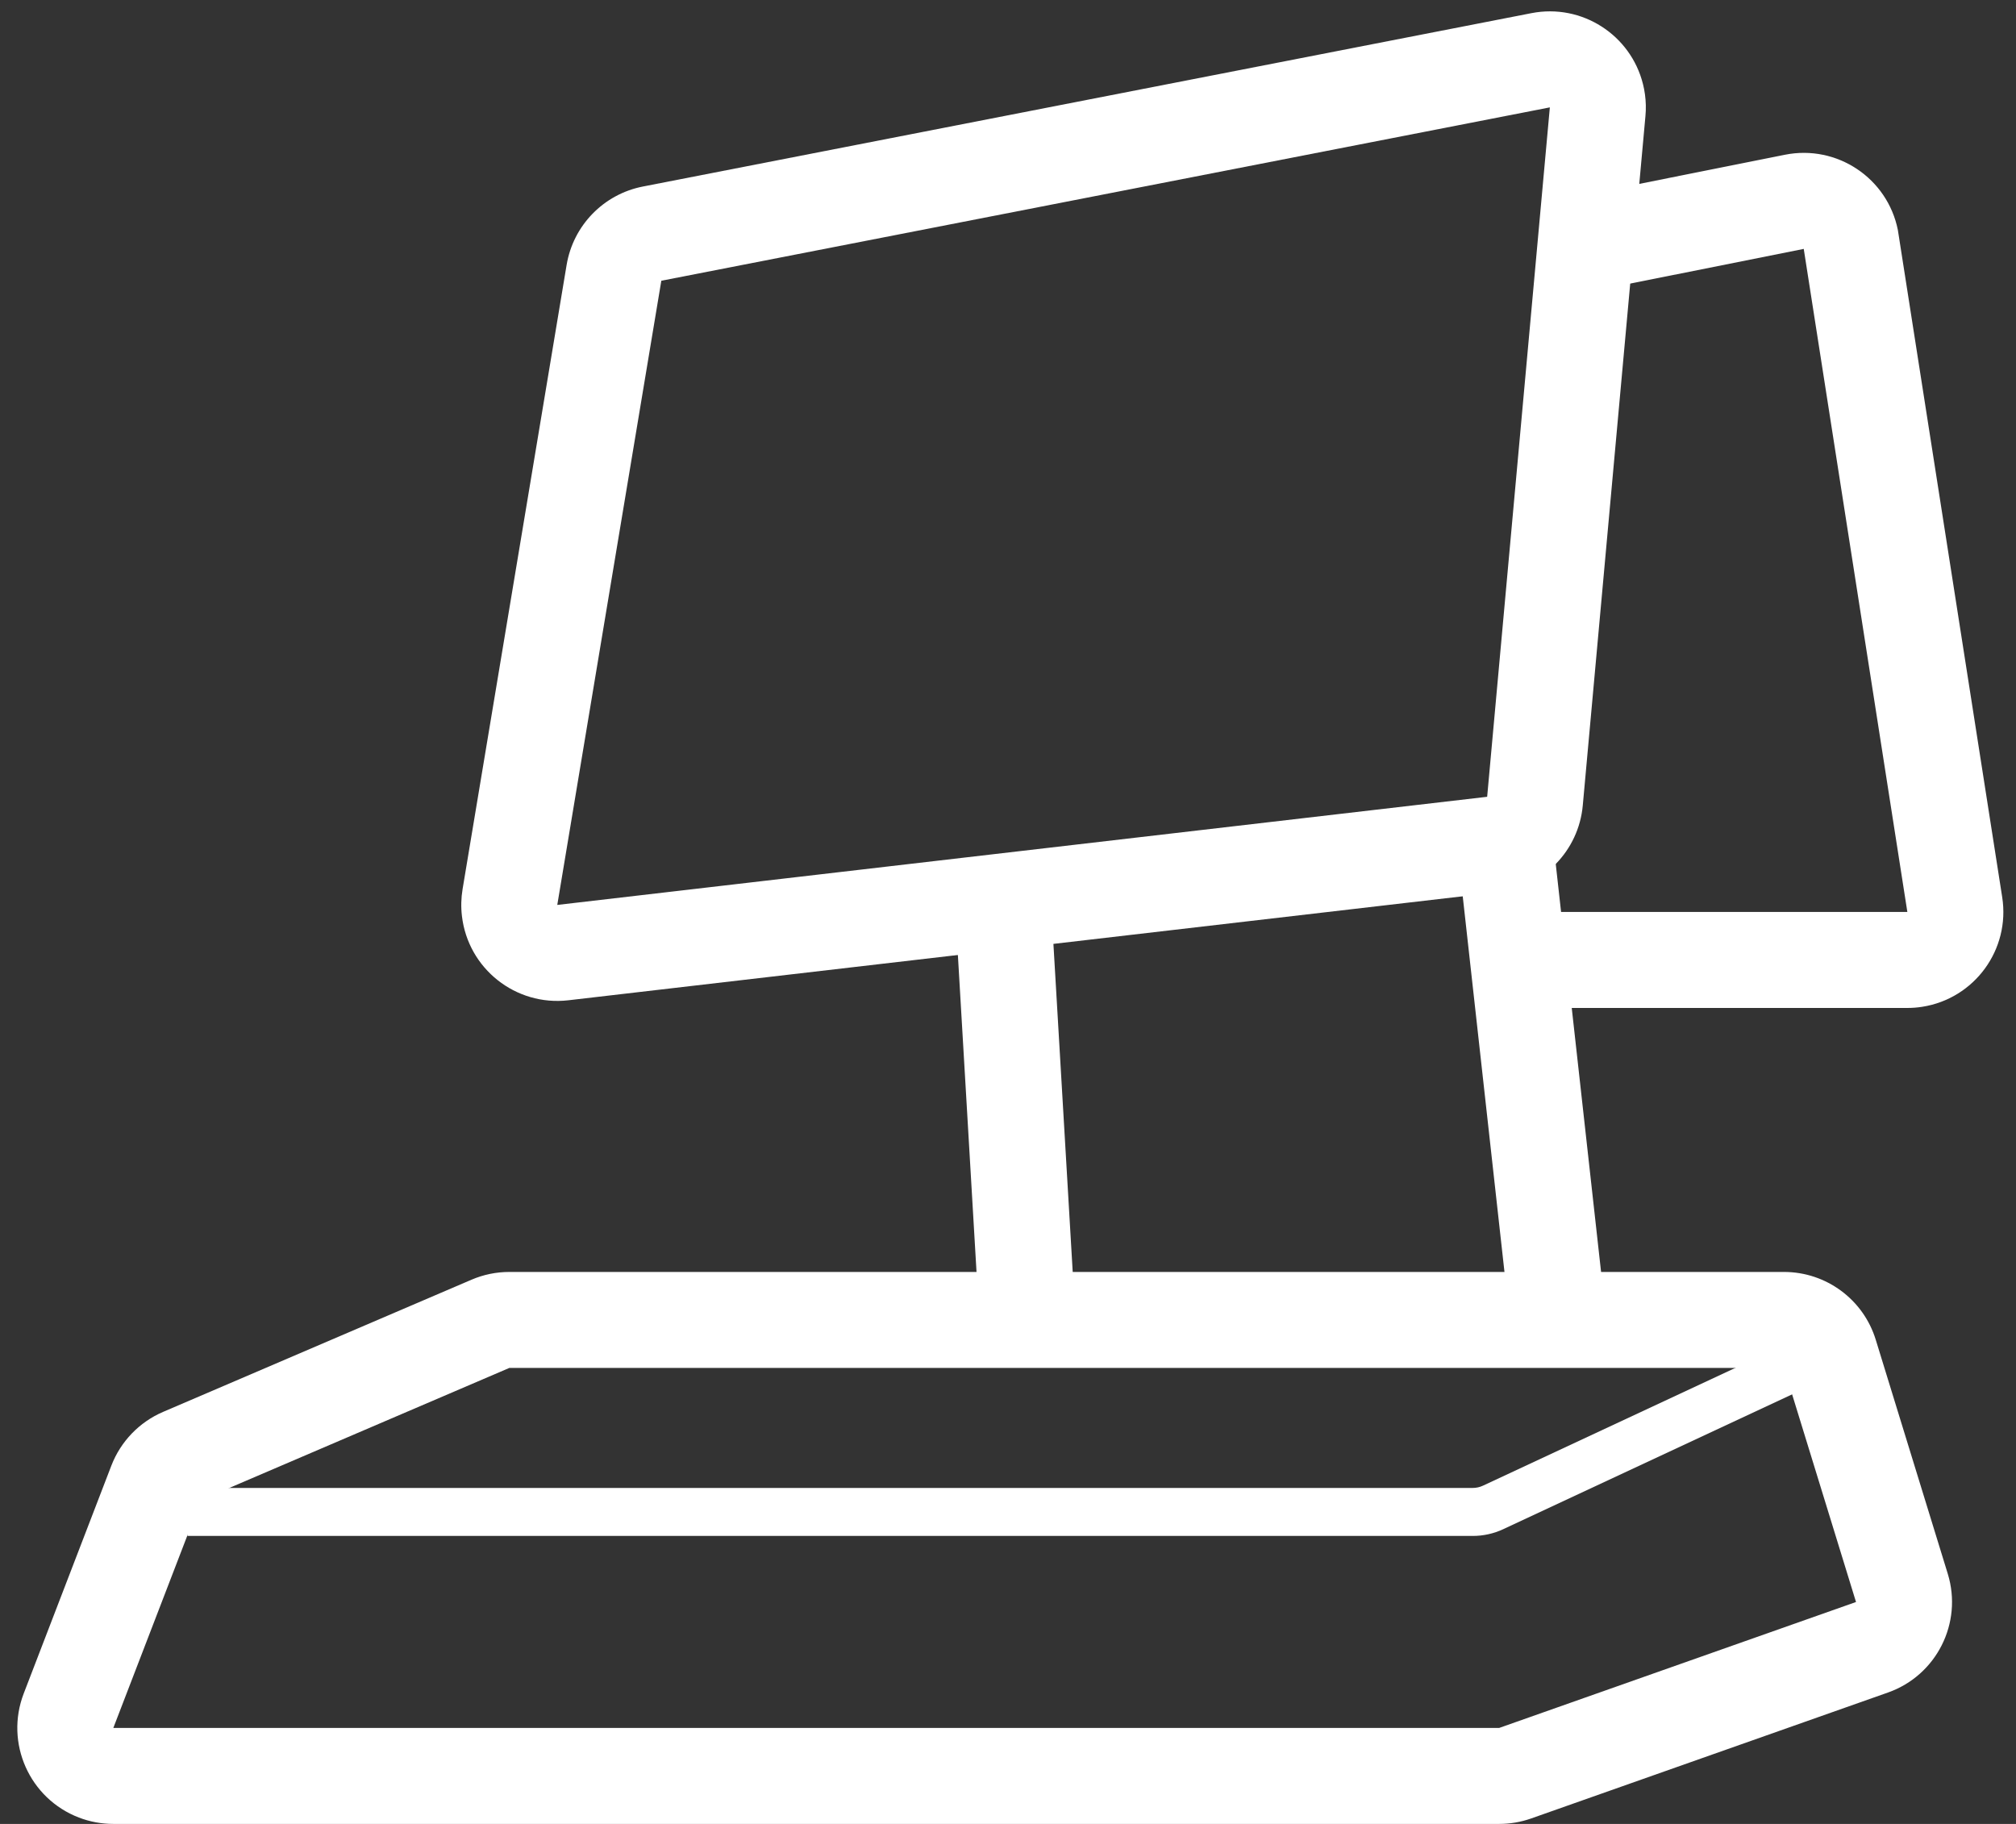<svg xmlns="http://www.w3.org/2000/svg" xmlns:xlink="http://www.w3.org/1999/xlink" width="84px" height="76px" viewBox="0 0 84 76"><rect x="0" y="0" width="84" height="76" fill="#333333" stroke="none"/><title>编组 9</title><desc>Created with Sketch.</desc><g id="&#x9875;&#x9762;-1" stroke="none" stroke-width="1" fill="none" fill-rule="evenodd"><g id="D2s-COMBO_&#x4E2D;" transform="translate(-764, -10389)" fill="#FFFFFF" fill-rule="nonzero"><g id="spec" transform="translate(-1, 10151)"><g id="&#x7F16;&#x7EC4;-19" transform="translate(362.81, 64)"><g id="Group-3" transform="translate(402, 174)"><g id="&#x7F16;&#x7EC4;-4"><g id="&#x7F16;&#x7EC4;-9" transform="translate(0.911, 0.473)"><path d="M67.819,3.458 C67.86,3.758 67.867,4.061 67.839,4.363 L65.228,33.09 C65.056,34.976 63.587,36.483 61.706,36.702 L22.961,41.207 C20.767,41.462 18.781,39.89 18.526,37.696 C18.482,37.323 18.492,36.946 18.553,36.576 L22.888,10.567 C23.162,8.921 24.43,7.618 26.068,7.299 L63.09,0.075 C65.19,-0.335 67.227,0.98 67.737,3.034 L67.782,3.235 L67.819,3.458 Z M26.834,11.225 L22.499,37.234 L61.244,32.728 L63.856,4.001 L26.834,11.225 Z" id="&#x8DEF;&#x5F84;-3"></path><path d="M65.697,7.566 L66.481,11.488 L74.435,9.898 L78.752,37.527 L64.089,37.527 L64.089,41.527 L78.752,41.527 C78.959,41.527 79.165,41.511 79.37,41.479 C81.552,41.138 83.045,39.092 82.704,36.91 L78.357,9.113 C77.924,6.947 75.817,5.542 73.651,5.975 L65.697,7.566 Z" id="&#x8DEF;&#x5F84;-4"></path><polygon id="&#x8DEF;&#x5F84;-5" points="39.092 37.645 40.092 54.645 44.086 54.41 43.086 37.41"></polygon><polygon id="&#x8DEF;&#x5F84;-6" points="60.101 35.748 62.101 53.748 66.077 53.306 64.077 35.306"></polygon><path d="M20.5,52.527 L73.612,52.527 C75.368,52.527 76.919,53.673 77.435,55.351 L80.436,65.104 C81.067,67.155 79.967,69.338 77.944,70.052 L63.078,75.299 C62.65,75.45 62.2,75.527 61.746,75.527 L4.001,75.527 C3.51,75.527 3.023,75.437 2.565,75.261 C0.503,74.468 -0.525,72.153 0.268,70.091 L3.919,60.597 C4.307,59.59 5.085,58.782 6.077,58.357 L18.924,52.851 C19.422,52.637 19.958,52.527 20.5,52.527 Z M7.653,62.033 L4.001,71.527 L61.746,71.527 L76.613,66.28 L73.612,56.527 L20.5,56.527 L7.653,62.033 Z" id="&#x8DEF;&#x5F84;-7"></path><path d="M7.089,63.527 L60.645,63.527 C61.084,63.527 61.517,63.431 61.914,63.246 L76.512,56.433 L75.666,54.621 L61.068,61.433 C60.936,61.495 60.791,61.527 60.645,61.527 L7.089,61.527 L7.089,63.527 Z" id="&#x8DEF;&#x5F84;-8"></path></g></g></g></g></g></g></g></svg>